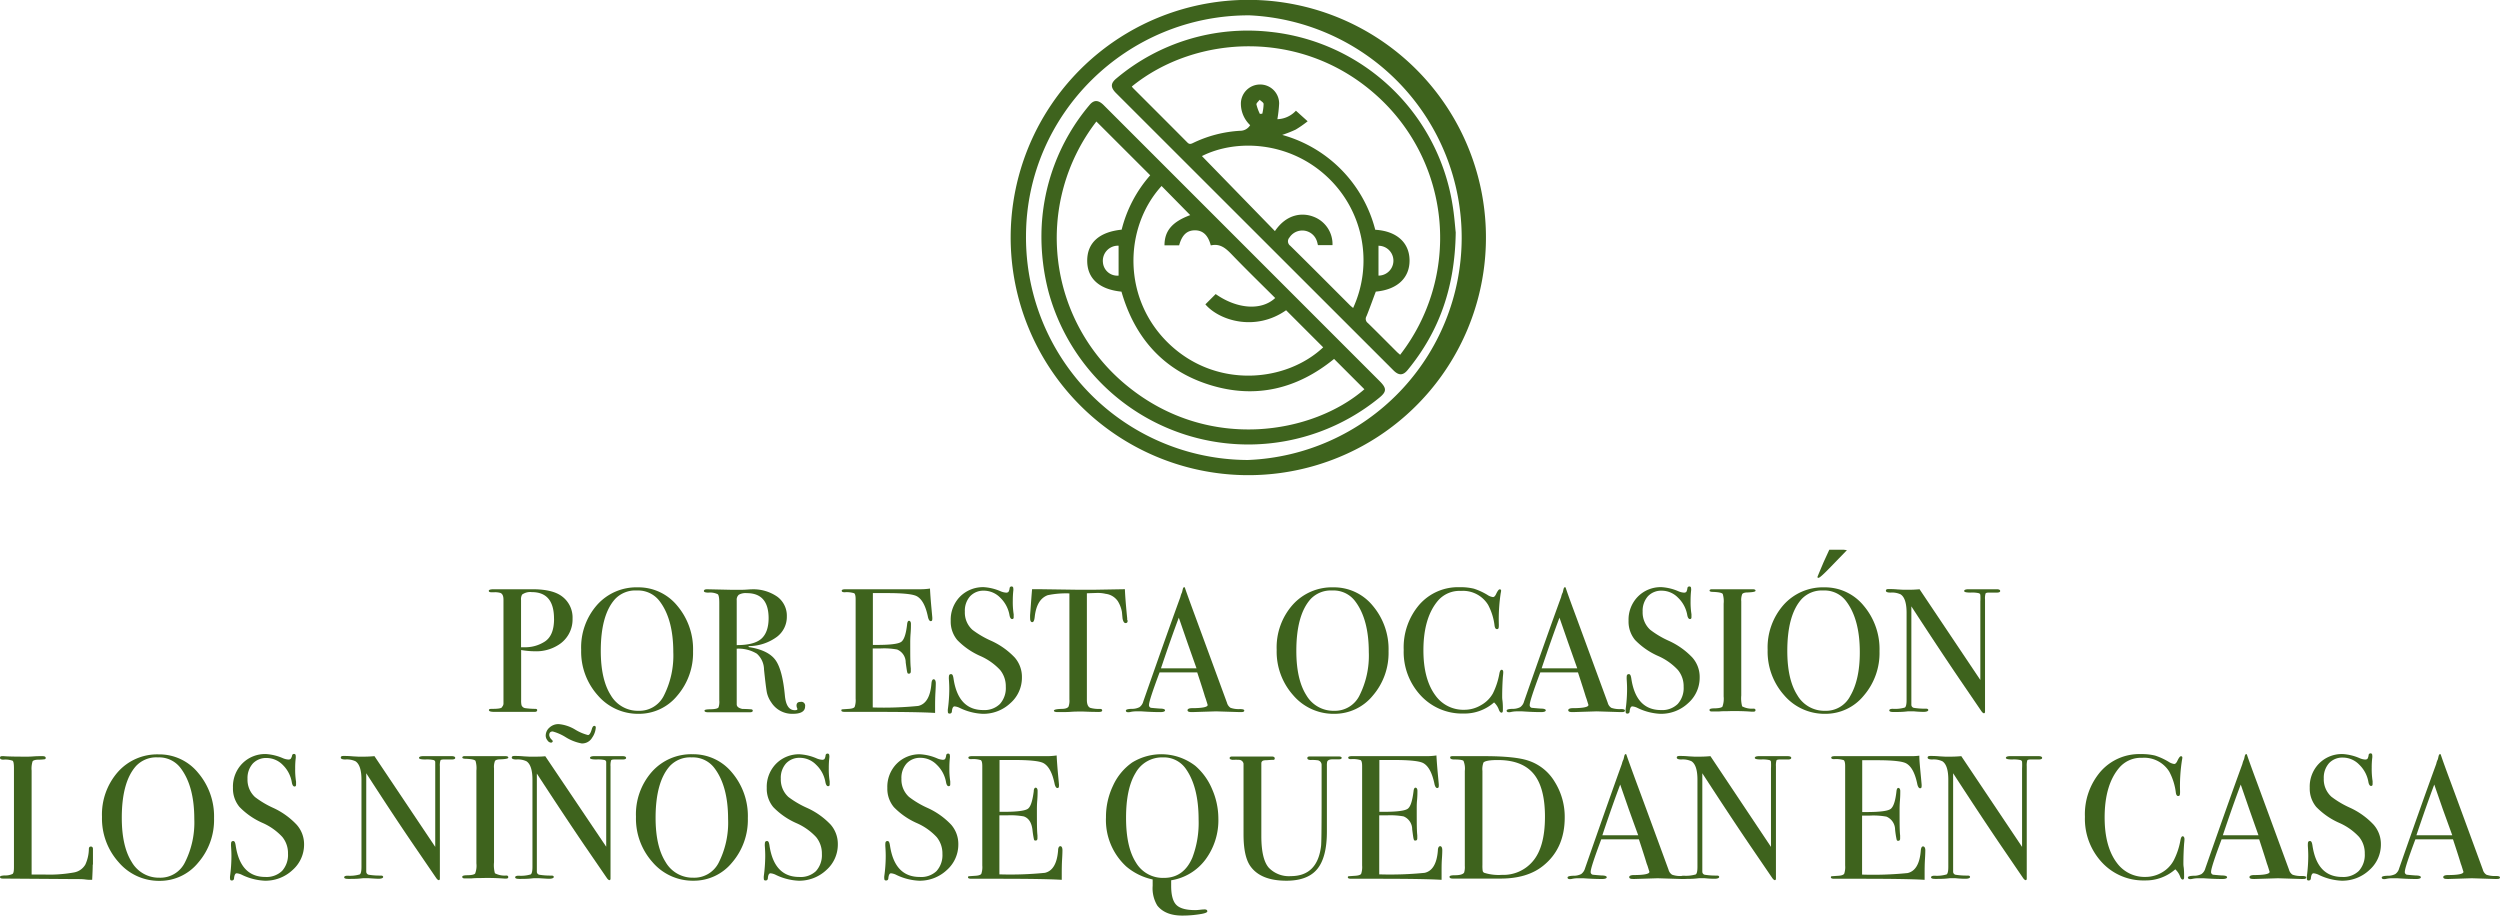 <svg xmlns="http://www.w3.org/2000/svg" viewBox="0 0 539.25 197.49"><defs><style>.cls-1{fill:#3e631d;}</style></defs><g id="Capa_2" data-name="Capa 2"><g id="Capa_1-2" data-name="Capa 1"><path class="cls-1" d="M218,51.15a51.26,51.26,0,1,1,50.62,51.34A51.29,51.29,0,0,1,218,51.15Zm51.17,48.07a48,48,0,0,0,.37-95.91c-26.45-.1-48.14,21.27-48.23,47.51A48,48,0,0,0,269.21,99.22Z"></path><path class="cls-1" d="M224.64,50.43A44,44,0,0,1,235,22.66c.94-1.15,1.89-1.14,3.05,0l25.64,25.64,33.9,33.91c1.57,1.57,1.54,2.28-.16,3.65a44.65,44.65,0,0,1-71.22-22.76A47.25,47.25,0,0,1,224.64,50.43ZM248.1,37.81l-11.61-11.6a41.13,41.13,0,0,0,6.81,57.16c17.57,14.23,40,10.15,51,.59l-6.54-6.54c-7.91,6.46-16.93,8.7-26.86,5.59s-16.13-10.12-19-20.1c-4.79-.48-7.39-2.83-7.39-6.68s2.59-6.2,7.43-6.69A28,28,0,0,1,248.1,37.81Zm2.45,2.31c-8.15,8.93-8.61,24.51,1.86,34.27,10.21,9.5,25.06,8,33,.53q-4-4-8-8C270.78,71.57,263,69.16,260,65.65l2.22-2.22c4.65,3.26,9.88,3.62,12.84.85-3.12-3.11-6.28-6.18-9.34-9.36-1.26-1.31-2.48-2.43-4.47-2,0,0-.06,0-.09,0-.57-2.18-1.69-3.24-3.41-3.24s-2.8,1-3.41,3.24h-3.16c0-3.14,1.68-5.08,5.55-6.52ZM241.28,53a3.25,3.25,0,0,0-3.38,3.58,3.11,3.11,0,0,0,3.38,2.87Z"></path><path class="cls-1" d="M314,50.13c-.16,11.79-3.53,21.33-10.33,29.63-1,1.25-1.94,1.29-3.1.13L240.71,20.06c-1.21-1.22-1.17-2.12.14-3.18A44,44,0,0,1,274,6.87a44.54,44.54,0,0,1,39.3,37.25C313.7,46.46,313.85,48.84,314,50.13Zm-17.34-.57c4.57.28,7.32,2.74,7.38,6.53s-2.58,6.38-7.28,6.81c-.68,1.78-1.3,3.56-2,5.29a1.11,1.11,0,0,0,.29,1.49c2.12,2.07,4.2,4.18,6.3,6.27.21.2.44.38.66.58a41.22,41.22,0,0,0-4.71-55.6c-16.3-15-39.47-13.42-53.17-2.27.08.1.15.21.24.31,3.92,3.92,7.84,7.83,11.75,11.77.41.41.71.34,1.16.13a26.73,26.73,0,0,1,10.21-2.66A2.51,2.51,0,0,0,269.66,27a6.4,6.4,0,0,1-2-4.48,4.14,4.14,0,0,1,4-4.29,4.09,4.09,0,0,1,4.25,4.12,28.57,28.57,0,0,1-.38,3.36,5.67,5.67,0,0,0,4-1.83l2.53,2.28a24.32,24.32,0,0,1-2.59,1.8,26.41,26.41,0,0,1-2.9,1.14A28.58,28.58,0,0,1,296.64,49.56Zm-37.4-15.89L275,49.85c2.6-3.84,6.07-4,8.36-3.09a6.31,6.31,0,0,1,4.06,6.11h-3.14c-.1-.38-.16-.72-.28-1a3.3,3.3,0,0,0-5.87-.63,1.19,1.19,0,0,0,.19,1.78c4.32,4.25,8.59,8.55,12.87,12.83.21.21.44.38.68.58a24.64,24.64,0,0,0-5.6-28.29C278.19,30.57,266.8,29.87,259.24,33.67Zm38.08,25.78a3.22,3.22,0,1,0,0-6.44ZM271.76,24.57l.52-.05a10.09,10.09,0,0,0,.28-2.09c0-.32-.55-.61-.85-.91-.25.34-.74.73-.7,1A9.89,9.89,0,0,0,271.76,24.57Z"></path><path class="cls-1" d="M123.5,133.45a6.46,6.46,0,0,1-3.16,5.73,8.9,8.9,0,0,1-5,1.3,18.21,18.21,0,0,1-2.93-.27V151a4.54,4.54,0,0,0,.08,1.1,1,1,0,0,0,.83.65,15.92,15.92,0,0,0,2.13.15q.42,0,.42.27c0,.25-.18.38-.53.38h-8.74c-.76,0-1.14-.13-1.14-.38s.26-.27.8-.27c1.19,0,1.87-.11,2-.34s.31-.36.34-.76V129.34c0-.78-.22-1.26-.65-1.44a4,4,0,0,0-1.33-.15H106c-.38,0-.57-.1-.57-.31s.35-.34,1.06-.34h8.36c2.89,0,5,.51,6.35,1.52A5.68,5.68,0,0,1,123.5,133.45Zm-4,0q0-5.73-4.79-5.73a3,3,0,0,0-2.09.53,2,2,0,0,0-.23,1.19v10.17a4.7,4.7,0,0,0,.68,0,7.76,7.76,0,0,0,4.26-1.11C118.79,137.65,119.51,136,119.51,133.48Z"></path><path class="cls-1" d="M149.49,140.48a14.12,14.12,0,0,1-3.4,9.57,10.65,10.65,0,0,1-8.34,3.92,11.41,11.41,0,0,1-8.82-4,14.11,14.11,0,0,1-3.57-9.79,13.84,13.84,0,0,1,3.44-9.71,11.35,11.35,0,0,1,8.79-3.78,10.79,10.79,0,0,1,8.48,3.95A14.48,14.48,0,0,1,149.49,140.48Zm-4.26.19q0-7-2.85-10.86a5.81,5.81,0,0,0-5-2.44,6,6,0,0,0-4.72,1.86q-3.08,3.44-3.07,11.17,0,6.14,2.14,9.53a6.76,6.76,0,0,0,6,3.39,5.9,5.9,0,0,0,5.43-3.2A19.11,19.11,0,0,0,145.23,140.67Z"></path><path class="cls-1" d="M173.66,152.37c0,1.06-.89,1.6-2.66,1.6a5.32,5.32,0,0,1-4.64-2.47,5.92,5.92,0,0,1-.93-2.06c-.14-.65-.35-2.33-.63-5a4.64,4.64,0,0,0-1.55-3.44,7.65,7.65,0,0,0-4.34-1.08v12c0,.5.41.82,1.22,1,.23,0,.81,0,1.75.07.33,0,.49.1.49.31s-.21.34-.65.34h-8.93c-.55,0-.83-.12-.83-.34s.37-.28,1.1-.31c1.19,0,1.84-.17,1.94-.45a3.78,3.78,0,0,0,.15-1.49V130c0-1-.11-1.62-.32-1.82a3.69,3.69,0,0,0-2-.35c-.63,0-1-.11-1-.34s.2-.38.61-.38a1.85,1.85,0,0,1,.34,0l5,.11c.51,0,1.22,0,2.13,0s1.72-.1,2.13-.1a9.07,9.07,0,0,1,5.61,1.58,5.08,5.08,0,0,1,2.07,4.27,5.4,5.4,0,0,1-2.13,4.39,10.34,10.34,0,0,1-5.78,2c-.23,0-.35.06-.38.11s.13.15.38.15q4,.69,5.49,2.8t2,7.64c.2,2.09.91,3.13,2.13,3.13.38,0,.57-.08.57-.23s0,0,0-.08a1.68,1.68,0,0,1-.19-.68c0-.53.28-.8.84-.8A.83.83,0,0,1,173.66,152.37Zm-7.87-19q0-5.43-4.71-5.43a3,3,0,0,0-1.71.34,1.42,1.42,0,0,0-.46,1.22v9.65c2.43,0,4.19-.42,5.26-1.33S165.79,135.38,165.79,133.33Z"></path><path class="cls-1" d="M201.85,147.39c0,.1,0,.72-.07,1.86s-.08,2.23-.08,3.27v1.26q-3.72-.24-14.74-.23h-4.75c-.49,0-.73-.1-.73-.31s.08-.21.23-.24l1.45-.1c.65-.05,1.05-.19,1.19-.42a4.43,4.43,0,0,0,.21-1.79V129.27c0-.74-.11-1.17-.32-1.31a5.54,5.54,0,0,0-2.07-.21c-.41,0-.61-.11-.61-.33s.28-.32.84-.32h16.11a13.51,13.51,0,0,0,2.09-.15c.05,1.09.16,2.6.34,4.52l.15,1.63a2.35,2.35,0,0,1,0,.5c0,.25-.11.38-.34.38s-.48-.32-.61-1q-.72-3.44-2.36-4.36-1.22-.69-6.38-.69h-3.12v11.18h.92c2.83,0,4.56-.22,5.18-.65s1.05-1.68,1.28-3.76c.05-.53.19-.8.41-.8s.42.23.42.68,0,1.13-.07,2-.08,1.56-.08,2c0,2.71,0,4.58.12,5.59,0,.25,0,.47,0,.64,0,.33-.14.5-.41.5s-.3-.11-.36-.32-.17-.92-.33-2.11a3,3,0,0,0-1.85-2.78,15.73,15.73,0,0,0-3.55-.23h-1.71v12.73a75.06,75.06,0,0,0,9.81-.33q2.51-.57,2.85-4.81c.05-.62.21-.94.49-.94S201.85,146.86,201.85,147.39Z"></path><path class="cls-1" d="M220.43,146.1a7.3,7.3,0,0,1-2.49,5.57,8.51,8.51,0,0,1-6,2.3,12.51,12.51,0,0,1-4.9-1.26,3.13,3.13,0,0,0-1.14-.34q-.46,0-.57,1c0,.37-.19.55-.5.55s-.38-.16-.38-.46a2.52,2.52,0,0,1,0-.46,33.56,33.56,0,0,0,.31-4.29c0-.25,0-1-.08-2.13a3.3,3.3,0,0,1,0-.61c0-.38.15-.56.46-.56s.43.3.53.92q1,6.83,6.42,6.83a4.78,4.78,0,0,0,3.59-1.31,5.11,5.11,0,0,0,1.27-3.71,5.54,5.54,0,0,0-1.23-3.63,12.92,12.92,0,0,0-4.24-3,15.66,15.66,0,0,1-5-3.46,6.19,6.19,0,0,1-1.41-4.14,7.12,7.12,0,0,1,2-5.21,7,7,0,0,1,5.15-2.05,10.8,10.8,0,0,1,3.57.87,3.7,3.7,0,0,0,1.18.31.74.74,0,0,0,.55-.15,1.87,1.87,0,0,0,.25-.8.41.41,0,0,1,.42-.38c.25,0,.38.15.38.45a1.76,1.76,0,0,1,0,.46,19.51,19.51,0,0,0-.11,2.2,16.88,16.88,0,0,0,.19,2.89l0,.61c0,.28-.08.42-.34.42s-.47-.29-.57-.88a6.84,6.84,0,0,0-2-3.74,4.94,4.94,0,0,0-3.5-1.5,3.91,3.91,0,0,0-3,1.22,4.66,4.66,0,0,0-1.12,3.3,5,5,0,0,0,1.63,3.92,20.34,20.34,0,0,0,4,2.35,16.21,16.21,0,0,1,5.13,3.63A6.37,6.37,0,0,1,220.43,146.1Z"></path><path class="cls-1" d="M243.23,133.9c0,.33-.15.5-.45.5s-.52-.33-.65-1L242,132a6.64,6.64,0,0,0-.88-2.32,3.71,3.71,0,0,0-2.62-1.59,7.55,7.55,0,0,0-1.9-.19l-2.16.07v23q0,1.38.72,1.71a6.66,6.66,0,0,0,2.13.23c.3,0,.45.13.45.33s-.2.32-.61.32a2.79,2.79,0,0,1-.53,0c-1.52,0-2.59-.08-3.23-.08-.83,0-1.62,0-2.35.06s-1.68.06-2.82.06c-.58,0-.87-.1-.87-.31s.54-.35,1.63-.38c.79,0,1.3-.16,1.52-.49a3.69,3.69,0,0,0,.19-1.56V128a19.52,19.52,0,0,0-4.67.38c-1.6.59-2.53,2.14-2.81,4.68-.08.76-.25,1.14-.53,1.14s-.46-.27-.46-.8a7.87,7.87,0,0,1,0-.84l.07-.87c.08-1.17.19-2.7.35-4.6h1.71l7.75.11c.91,0,2.33,0,4.25,0l6.31-.11q.08,2.13.5,6.31a1.67,1.67,0,0,0,0,.28A1.23,1.23,0,0,1,243.23,133.9Z"></path><path class="cls-1" d="M268.39,153.26q0,.33-.57.33c-.25,0-.48,0-.69,0l-4.82-.15-4.83.15a5.1,5.1,0,0,1-.57,0c-.5,0-.76-.14-.76-.4s.34-.44,1-.44c2.23,0,3.34-.25,3.34-.67a1.6,1.6,0,0,0-.08-.3l-.31-1-.19-.53c-.23-.79-.78-2.53-1.67-5.21h-8.12q-2.28,6.08-2.28,7a.58.58,0,0,0,.45.64c.08,0,.71.08,1.9.16.74,0,1.11.15,1.11.38s-.33.38-1,.38c-1.17,0-2.52-.05-4.07-.16-.38,0-.77,0-1.18,0a5.66,5.66,0,0,0-1.17.12,2.18,2.18,0,0,1-.5.07c-.35,0-.53-.12-.53-.35s.4-.35,1.2-.38a3.6,3.6,0,0,0,1.73-.36,2.21,2.21,0,0,0,.83-1.24q4.89-14,8-22.53a4.69,4.69,0,0,1,.35-1l.17-.7c.07-.27.17-.41.3-.41s.14.07.19.22q.5,1.48,2.24,6.2,1.36,3.69,6.8,18.51a1.89,1.89,0,0,0,.78,1.09,5.38,5.38,0,0,0,2,.27Q268.39,152.95,268.39,153.26Zm-10.3-9.1q-.61-1.71-2-5.66l-1.82-5.27q-1.6,4.22-3.85,10.93Z"></path><path class="cls-1" d="M299.51,140.48a14.07,14.07,0,0,1-3.4,9.57,10.65,10.65,0,0,1-8.34,3.92,11.41,11.41,0,0,1-8.82-4,14.11,14.11,0,0,1-3.57-9.79,13.84,13.84,0,0,1,3.44-9.71,11.35,11.35,0,0,1,8.8-3.78,10.78,10.78,0,0,1,8.47,3.95A14.48,14.48,0,0,1,299.51,140.48Zm-4.26.19q0-7-2.85-10.86a5.81,5.81,0,0,0-5-2.44,6,6,0,0,0-4.71,1.86q-3.07,3.44-3.07,11.17,0,6.14,2.14,9.53a6.76,6.76,0,0,0,6,3.39,5.9,5.9,0,0,0,5.43-3.2A19.11,19.11,0,0,0,295.25,140.67Z"></path><path class="cls-1" d="M324.25,145s0,.29-.08,1q-.15,2.2-.15,4.26c0,.15,0,.46.07.93a13.76,13.76,0,0,1,.08,1.69v.34c0,.33-.1.5-.3.5s-.38-.19-.54-.57a4,4,0,0,0-1.06-1.64,9.63,9.63,0,0,1-6.57,2.4,12.17,12.17,0,0,1-9.26-3.9,13.76,13.76,0,0,1-3.66-9.82,14.13,14.13,0,0,1,3.36-9.75,11.09,11.09,0,0,1,8.68-3.78,12.22,12.22,0,0,1,3.1.32,13.8,13.8,0,0,1,2.87,1.31,2.85,2.85,0,0,0,1.25.5c.23,0,.45-.2.65-.61.33-.71.59-1.06.8-1.06a.27.27,0,0,1,.3.3,2.64,2.64,0,0,1-.08.49,37.48,37.48,0,0,0-.41,6.84q0,.74-.12.84a.39.39,0,0,1-.3.11c-.26,0-.42-.24-.5-.72a12.68,12.68,0,0,0-1.4-4.52,6.35,6.35,0,0,0-5.85-3,6.15,6.15,0,0,0-4.87,2q-3.22,3.69-3.23,10.8,0,6.34,2.66,9.84a7.39,7.39,0,0,0,6.16,3,7,7,0,0,0,3.61-1A6.64,6.64,0,0,0,322,149.6a15.75,15.75,0,0,0,1.4-4.22c.1-.61.27-.91.5-.91S324.25,144.66,324.25,145Z"></path><path class="cls-1" d="M350.5,153.26q0,.33-.57.33a6.74,6.74,0,0,1-.68,0l-4.83-.15-4.82.15a5.1,5.1,0,0,1-.57,0c-.51,0-.76-.14-.76-.4s.34-.44,1-.44c2.23,0,3.35-.25,3.35-.67,0,0,0-.12-.08-.3l-.31-1-.19-.53q-.35-1.19-1.67-5.21h-8.13q-2.28,6.08-2.28,7a.58.58,0,0,0,.46.64c.08,0,.71.08,1.9.16.74,0,1.1.15,1.1.38s-.33.38-1,.38c-1.16,0-2.52-.05-4.06-.16-.38,0-.77,0-1.18,0a5.69,5.69,0,0,0-1.18.12,2,2,0,0,1-.49.07c-.36,0-.53-.12-.53-.35s.4-.35,1.19-.38a3.57,3.57,0,0,0,1.73-.36,2.17,2.17,0,0,0,.84-1.24q4.89-14,8-22.53a3.81,3.81,0,0,1,.35-1l.16-.7c.08-.27.18-.41.31-.41s.14.07.19.22c.33,1,1.07,3.06,2.24,6.2q1.36,3.69,6.8,18.51a1.81,1.81,0,0,0,.78,1.09,5.38,5.38,0,0,0,2,.27C350.17,152.93,350.5,153.05,350.5,153.26Zm-10.29-9.1-2-5.66-1.83-5.27q-1.59,4.22-3.85,10.93Z"></path><path class="cls-1" d="M366.62,146.1a7.3,7.3,0,0,1-2.49,5.57,8.54,8.54,0,0,1-6,2.3,12.51,12.51,0,0,1-4.9-1.26,3.13,3.13,0,0,0-1.14-.34q-.45,0-.57,1c0,.37-.19.55-.49.55s-.38-.16-.38-.46a2.69,2.69,0,0,1,0-.46,31.84,31.84,0,0,0,.31-4.29c0-.25,0-1-.08-2.13a4.51,4.51,0,0,1,0-.61c0-.38.16-.56.46-.56s.43.3.53.92q1,6.83,6.42,6.83a4.77,4.77,0,0,0,3.59-1.31,5.11,5.11,0,0,0,1.28-3.71,5.49,5.49,0,0,0-1.24-3.63,12.86,12.86,0,0,0-4.23-3,15.73,15.73,0,0,1-5-3.46,6.19,6.19,0,0,1-1.41-4.14,7.09,7.09,0,0,1,2-5.21,6.92,6.92,0,0,1,5.15-2.05,10.85,10.85,0,0,1,3.57.87,3.58,3.58,0,0,0,1.18.31.75.75,0,0,0,.55-.15,2.07,2.07,0,0,0,.24-.8.41.41,0,0,1,.42-.38c.26,0,.38.15.38.45a1.76,1.76,0,0,1,0,.46,19.51,19.51,0,0,0-.11,2.2,16.88,16.88,0,0,0,.19,2.89l0,.61c0,.28-.09.42-.34.42s-.47-.29-.57-.88a6.79,6.79,0,0,0-2-3.74,4.92,4.92,0,0,0-3.5-1.5,3.93,3.93,0,0,0-3,1.22,4.71,4.71,0,0,0-1.12,3.3,5.05,5.05,0,0,0,1.64,3.92,19.84,19.84,0,0,0,3.95,2.35,16.21,16.21,0,0,1,5.13,3.63A6.32,6.32,0,0,1,366.62,146.1Z"></path><path class="cls-1" d="M378.66,153.19c0,.21-.15.32-.45.32h-.38a48.35,48.35,0,0,0-5.17-.11c-.64,0-1.27,0-1.9.07-.33,0-.84,0-1.52,0-.33,0-.5-.11-.5-.34s.33-.32,1-.34c1,0,1.61-.15,1.79-.37a5,5,0,0,0,.26-2.19V130.22a5.54,5.54,0,0,0-.19-2.09c-.15-.26-.86-.41-2.12-.46-.48,0-.73-.11-.73-.27s.16-.3.46-.3h5.17c.38,0,1.13,0,2.22,0l1.46,0c.41,0,.61.11.61.32s-.56.32-1.69.37c-.64,0-1,.13-1.18.34a3.52,3.52,0,0,0-.21,1.59V150a6.93,6.93,0,0,0,.19,2.36,4.51,4.51,0,0,0,2.47.49Q378.66,152.86,378.66,153.19Z"></path><path class="cls-1" d="M405.41,140.48a14.07,14.07,0,0,1-3.4,9.57,10.63,10.63,0,0,1-8.34,3.92,11.43,11.43,0,0,1-8.82-4,14.11,14.11,0,0,1-3.57-9.79,13.89,13.89,0,0,1,3.44-9.71,11.37,11.37,0,0,1,8.8-3.78,10.77,10.77,0,0,1,8.47,3.95A14.48,14.48,0,0,1,405.41,140.48Zm-4.25.19q0-7-2.85-10.86a5.81,5.81,0,0,0-5-2.44,6,6,0,0,0-4.71,1.86q-3.08,3.44-3.08,11.17c0,4.09.71,7.27,2.15,9.53a6.74,6.74,0,0,0,6,3.39,5.88,5.88,0,0,0,5.43-3.2Q401.17,146.58,401.16,140.67Zm-2.78-22-3.46,3.57c-1.54,1.6-2.43,2.4-2.66,2.4s-.22-.06-.22-.19a.56.56,0,0,1,.07-.23c.28-.69.7-1.68,1.26-3l1.21-2.64h1.26c.78,0,1.4,0,1.86,0Z"></path><path class="cls-1" d="M431.44,127.48c0,.25-.32.37-.95.34H429q-.6,0-.72.21a3.77,3.77,0,0,0-.11,1.27v21.86c0,1.34,0,2.12,0,2.35s-.1.34-.23.34-.33-.14-.53-.42l-4.85-7.11q-4.23-6.23-10.28-15.53v21.27a.68.68,0,0,0,.58.63,15,15,0,0,0,2.57.17c.34,0,.5.11.5.31s-.33.38-1,.38c-.22,0-.95,0-2.16-.12l-1.18,0-.66.07c-.47.05-1.19.08-2.15.08h-.38c-.59,0-.88-.12-.88-.34s.26-.35.76-.35a7.41,7.41,0,0,0,2.61-.28q.36-.26.36-1.62V132.2q0-3.16-1.29-4a4.45,4.45,0,0,0-2.17-.38c-.66,0-1-.13-1-.4s.19-.36.57-.36,1.15,0,1.94.08l1.25.07,1.07,0a24.15,24.15,0,0,0,2.43-.11l13.11,19.57V129.76a12.67,12.67,0,0,0,0-1.42.46.46,0,0,0-.3-.38,6.39,6.39,0,0,0-1.83-.14c-.91,0-1.36-.11-1.36-.34s.3-.38.91-.38h6.12C431.16,127.1,431.44,127.23,431.44,127.48Z"></path><path class="cls-1" d="M20,186.51q0,1-.12,3.27H19.5c-.16,0-.52,0-1.1-.08s-1.24-.08-2-.08L.65,189.51c-.44,0-.65-.11-.65-.34s.34-.29,1-.34a3.53,3.53,0,0,0,1.72-.33c.2-.16.29-.64.29-1.42V165.72c0-.93-.09-1.48-.29-1.63a4.73,4.73,0,0,0-2-.23q-.72,0-.72-.42c0-.23.15-.34.46-.34H.8c.83.08,2.49.11,5,.11.22,0,.67,0,1.33-.05s1.2-.06,1.63-.06h.42c.45,0,.68.13.68.38a.27.27,0,0,1-.21.29,10,10,0,0,1-1.31.09c-.73,0-1.17.15-1.31.36a5.21,5.21,0,0,0-.21,2v22.42q1,0,2.85,0a29.74,29.74,0,0,0,6.27-.45,3.54,3.54,0,0,0,2.47-1.71,8.36,8.36,0,0,0,.76-3.38c0-.33.17-.5.44-.5s.46.19.44.57v3.31Z"></path><path class="cls-1" d="M46.17,176.48a14.07,14.07,0,0,1-3.4,9.57A10.65,10.65,0,0,1,34.43,190a11.41,11.41,0,0,1-8.82-4A14.11,14.11,0,0,1,22,176.21a13.89,13.89,0,0,1,3.44-9.71,11.35,11.35,0,0,1,8.8-3.78,10.78,10.78,0,0,1,8.47,3.95A14.48,14.48,0,0,1,46.17,176.48Zm-4.26.19q0-7-2.85-10.86a5.81,5.81,0,0,0-5-2.44,6,6,0,0,0-4.72,1.86q-3.07,3.44-3.07,11.17,0,6.14,2.14,9.53a6.76,6.76,0,0,0,6,3.39,5.9,5.9,0,0,0,5.43-3.2A19.11,19.11,0,0,0,41.91,176.67Z"></path><path class="cls-1" d="M65.59,182.1a7.3,7.3,0,0,1-2.49,5.57,8.54,8.54,0,0,1-6,2.3,12.55,12.55,0,0,1-4.9-1.26,3.13,3.13,0,0,0-1.14-.34q-.45,0-.57,1c0,.37-.19.55-.49.55s-.38-.16-.38-.46a1.86,1.86,0,0,1,0-.46,33.45,33.45,0,0,0,.3-4.29c0-.25,0-1-.08-2.13a4.51,4.51,0,0,1,0-.61c0-.38.16-.56.46-.56s.43.3.53.92q1,6.83,6.42,6.83a4.81,4.81,0,0,0,3.6-1.31,5.15,5.15,0,0,0,1.27-3.71,5.49,5.49,0,0,0-1.24-3.63,12.86,12.86,0,0,0-4.23-3,15.73,15.73,0,0,1-5-3.46,6.18,6.18,0,0,1-1.4-4.14,7.09,7.09,0,0,1,2-5.21,6.92,6.92,0,0,1,5.15-2.05,10.85,10.85,0,0,1,3.57.87,3.58,3.58,0,0,0,1.18.31.74.74,0,0,0,.55-.15A2,2,0,0,0,63,163a.4.4,0,0,1,.41-.38c.26,0,.38.15.38.45a2.54,2.54,0,0,1,0,.46,17.2,17.2,0,0,0-.12,2.2,16.88,16.88,0,0,0,.19,2.89l0,.61c0,.28-.09.42-.34.42s-.47-.29-.57-.88A6.79,6.79,0,0,0,61,165a4.91,4.91,0,0,0-3.49-1.5,3.93,3.93,0,0,0-3,1.22,4.71,4.71,0,0,0-1.12,3.3A5.05,5.05,0,0,0,55,171.92a20.16,20.16,0,0,0,3.95,2.35A16.21,16.21,0,0,1,64,177.9,6.32,6.32,0,0,1,65.59,182.1Z"></path><path class="cls-1" d="M98.19,163.48c0,.25-.32.37-1,.34H95.72q-.61,0-.72.21a3.66,3.66,0,0,0-.12,1.27v21.86c0,1.34,0,2.12,0,2.35s-.1.34-.23.34-.33-.14-.53-.42l-4.86-7.11Q85,176.09,79,166.79v21.27a.68.68,0,0,0,.58.63,15,15,0,0,0,2.57.17c.33,0,.5.11.5.31s-.33.38-1,.38q-.34,0-2.16-.12l-1.18,0-.67.07c-.47.05-1.18.08-2.14.08h-.38c-.59,0-.88-.12-.88-.34s.25-.35.76-.35a7.46,7.46,0,0,0,2.61-.28q.36-.26.36-1.62V168.2c0-2.11-.44-3.43-1.3-4a4.38,4.38,0,0,0-2.16-.38c-.66,0-1-.13-1-.4s.19-.36.57-.36,1.15,0,1.94.08l1.25.07,1.07,0a24.15,24.15,0,0,0,2.43-.11l13.11,19.57V165.76c0-.78,0-1.26,0-1.42a.5.5,0,0,0-.3-.38,6.39,6.39,0,0,0-1.83-.14c-.91,0-1.37-.11-1.37-.34s.31-.38.92-.38h6.11C97.91,163.1,98.19,163.23,98.19,163.48Z"></path><path class="cls-1" d="M109.63,189.19c0,.21-.15.32-.46.32h-.38a48,48,0,0,0-5.17-.11c-.63,0-1.26,0-1.9.07-.33,0-.83,0-1.52,0-.33,0-.49-.11-.49-.34s.33-.32,1-.34c1,0,1.61-.15,1.78-.37a4.75,4.75,0,0,0,.27-2.19V166.22a5.54,5.54,0,0,0-.19-2.09c-.16-.26-.86-.41-2.12-.46-.49,0-.73-.11-.73-.27s.15-.3.46-.3h5.17c.38,0,1.12,0,2.22,0l1.45,0c.41,0,.62.11.62.32s-.57.32-1.7.37c-.64,0-1,.13-1.17.34a3.52,3.52,0,0,0-.21,1.59V186a6.64,6.64,0,0,0,.19,2.36,4.48,4.48,0,0,0,2.47.49Q109.63,188.86,109.63,189.19Z"></path><path class="cls-1" d="M135.05,163.48c0,.25-.32.37-1,.34h-1.52q-.62,0-.72.21a3.66,3.66,0,0,0-.12,1.27v21.86c0,1.34,0,2.12,0,2.35s-.11.34-.23.34-.33-.14-.53-.42l-4.87-7.1q-4.22-6.2-10.26-15.47v21.21a.66.66,0,0,0,.58.62,15,15,0,0,0,2.57.17c.33,0,.5.11.5.31s-.33.38-1,.38q-.35,0-2.16-.12l-1.18,0-.67.07c-.47.05-1.18.08-2.14.08H112c-.59,0-.88-.12-.88-.34s.25-.35.76-.35a7.33,7.33,0,0,0,2.6-.28c.24-.17.37-.71.37-1.62V168.2c0-2.11-.44-3.43-1.3-4a4.38,4.38,0,0,0-2.16-.38c-.66,0-1-.13-1-.4s.19-.36.57-.36,1.15,0,1.93.08l1.25.07,1.06,0c.83,0,1.64,0,2.42-.09l13.14,19.52V165.76c0-.79,0-1.26,0-1.43a.54.54,0,0,0-.3-.38,7,7,0,0,0-1.83-.13c-.91,0-1.37-.11-1.37-.34s.31-.38.91-.38h6.12C134.77,163.1,135.05,163.23,135.05,163.48Zm-6.54-6.54a4.32,4.32,0,0,1-.78,2.17,2.49,2.49,0,0,1-2.26,1.25A9.94,9.94,0,0,1,122,159a10.49,10.49,0,0,0-2.77-1.22c-.51,0-.76.26-.76.8a1.66,1.66,0,0,0,.57,1c.13.13.19.23.19.31s-.13.3-.38.3a1,1,0,0,1-.76-.49,1.64,1.64,0,0,1-.38-1,2.3,2.3,0,0,1,.82-1.77,2.83,2.83,0,0,1,2-.74,8.31,8.31,0,0,1,3.53,1.18,10,10,0,0,0,2.77,1.18c.31,0,.59-.45.84-1.33.13-.43.3-.65.53-.65S128.51,156.74,128.51,156.94Z"></path><path class="cls-1" d="M161.31,176.48a14.12,14.12,0,0,1-3.4,9.57,10.65,10.65,0,0,1-8.34,3.92,11.41,11.41,0,0,1-8.82-4,14.11,14.11,0,0,1-3.57-9.79,13.84,13.84,0,0,1,3.44-9.71,11.35,11.35,0,0,1,8.79-3.78,10.79,10.79,0,0,1,8.48,3.95A14.48,14.48,0,0,1,161.31,176.48Zm-4.26.19q0-7-2.85-10.86a5.81,5.81,0,0,0-5-2.44,6,6,0,0,0-4.71,1.86q-3.07,3.44-3.08,11.17,0,6.14,2.15,9.53a6.75,6.75,0,0,0,6,3.39,5.9,5.9,0,0,0,5.44-3.2A19.11,19.11,0,0,0,157.05,176.67Z"></path><path class="cls-1" d="M180.72,182.1a7.33,7.33,0,0,1-2.48,5.57,8.54,8.54,0,0,1-6,2.3,12.51,12.51,0,0,1-4.9-1.26,3.13,3.13,0,0,0-1.14-.34q-.47,0-.57,1c0,.37-.19.55-.5.55s-.38-.16-.38-.46a2.52,2.52,0,0,1,0-.46,33.56,33.56,0,0,0,.31-4.29c0-.25,0-1-.08-2.13a3.3,3.3,0,0,1,0-.61c0-.38.15-.56.46-.56s.43.3.53.92q1,6.83,6.42,6.83A4.78,4.78,0,0,0,176,187.9a5.11,5.11,0,0,0,1.28-3.71,5.55,5.55,0,0,0-1.24-3.63,12.81,12.81,0,0,0-4.24-3,15.78,15.78,0,0,1-5-3.46,6.19,6.19,0,0,1-1.41-4.14,7.09,7.09,0,0,1,2-5.21,6.92,6.92,0,0,1,5.14-2.05,10.84,10.84,0,0,1,3.58.87,3.6,3.6,0,0,0,1.17.31.77.77,0,0,0,.56-.15,2.07,2.07,0,0,0,.24-.8.41.41,0,0,1,.42-.38c.25,0,.38.15.38.45a1.76,1.76,0,0,1,0,.46,19.51,19.51,0,0,0-.11,2.2,16.88,16.88,0,0,0,.19,2.89l0,.61c0,.28-.09.42-.35.42s-.46-.29-.57-.88a6.72,6.72,0,0,0-2-3.74,4.94,4.94,0,0,0-3.5-1.5,3.93,3.93,0,0,0-3,1.22,4.66,4.66,0,0,0-1.12,3.3,5.08,5.08,0,0,0,1.63,3.92,20.34,20.34,0,0,0,4,2.35,16.21,16.21,0,0,1,5.13,3.63A6.37,6.37,0,0,1,180.72,182.1Z"></path><path class="cls-1" d="M206.71,182.1a7.33,7.33,0,0,1-2.48,5.57,8.54,8.54,0,0,1-6,2.3,12.51,12.51,0,0,1-4.9-1.26,3.13,3.13,0,0,0-1.14-.34q-.45,0-.57,1c0,.37-.19.55-.49.55s-.39-.16-.39-.46a2.52,2.52,0,0,1,0-.46,31.84,31.84,0,0,0,.31-4.29c0-.25,0-1-.08-2.13a4.51,4.51,0,0,1,0-.61c0-.38.16-.56.46-.56s.43.3.53.92q1,6.83,6.42,6.83A4.78,4.78,0,0,0,202,187.9a5.11,5.11,0,0,0,1.28-3.71,5.55,5.55,0,0,0-1.24-3.63,12.86,12.86,0,0,0-4.23-3,15.73,15.73,0,0,1-5-3.46,6.19,6.19,0,0,1-1.41-4.14,7.09,7.09,0,0,1,2-5.21,6.92,6.92,0,0,1,5.14-2.05,10.84,10.84,0,0,1,3.58.87,3.6,3.6,0,0,0,1.17.31.77.77,0,0,0,.56-.15,2.07,2.07,0,0,0,.24-.8.41.41,0,0,1,.42-.38c.25,0,.38.15.38.45a1.76,1.76,0,0,1,0,.46,19.51,19.51,0,0,0-.11,2.2,16.88,16.88,0,0,0,.19,2.89l0,.61c0,.28-.09.42-.35.42s-.46-.29-.56-.88a6.79,6.79,0,0,0-2-3.74,4.92,4.92,0,0,0-3.5-1.5,3.93,3.93,0,0,0-3,1.22,4.66,4.66,0,0,0-1.12,3.3,5.05,5.05,0,0,0,1.64,3.92,19.84,19.84,0,0,0,3.95,2.35,16.21,16.21,0,0,1,5.13,3.63A6.31,6.31,0,0,1,206.71,182.1Z"></path><path class="cls-1" d="M229.17,183.39c0,.1,0,.72-.07,1.86s-.08,2.23-.08,3.27v1.26q-3.72-.24-14.74-.23h-4.75c-.49,0-.73-.1-.73-.31s.08-.21.23-.24l1.45-.1c.65-.05,1.05-.19,1.19-.42a4.43,4.43,0,0,0,.21-1.79V165.27c0-.74-.11-1.17-.32-1.31a5.54,5.54,0,0,0-2.07-.21c-.41,0-.61-.11-.61-.33s.28-.32.84-.32h16.11a13.51,13.51,0,0,0,2.09-.15c.05,1.09.16,2.6.34,4.52l.15,1.63a2.35,2.35,0,0,1,0,.5c0,.25-.11.38-.34.38s-.48-.32-.61-1q-.72-3.44-2.36-4.36c-.81-.46-2.93-.69-6.38-.69h-3.12v11.18h.92c2.83,0,4.56-.22,5.18-.65s1-1.68,1.28-3.76c0-.53.19-.8.41-.8s.42.23.42.68,0,1.13-.07,2-.08,1.56-.08,2c0,2.71,0,4.58.12,5.59,0,.25,0,.47,0,.64,0,.33-.14.5-.41.5s-.3-.11-.36-.32a20.23,20.23,0,0,1-.32-2.11c-.21-1.5-.82-2.42-1.86-2.78a15.73,15.73,0,0,0-3.55-.23h-1.71v12.73a75.06,75.06,0,0,0,9.81-.33q2.51-.57,2.85-4.81c0-.62.21-.94.49-.94S229.17,182.86,229.17,183.39Z"></path><path class="cls-1" d="M262.8,176.53a14.21,14.21,0,0,1-2.77,8.86,11.5,11.5,0,0,1-7.41,4.49v1.18c0,2,.37,3.38,1.12,4.13s2.11,1.12,4.08,1.12a9.43,9.43,0,0,0,1-.07,10,10,0,0,1,1-.08q.6,0,.6.42c0,.2-.37.38-1.13.53a23.69,23.69,0,0,1-4.26.38q-3.69,0-5.4-2.16a7.19,7.19,0,0,1-1-4.26V189.7a13,13,0,0,1-5.71-2.81,13.6,13.6,0,0,1-4.36-10.6,15.58,15.58,0,0,1,1.52-6.82,12.3,12.3,0,0,1,4.13-5,12,12,0,0,1,13.62.72,13.5,13.5,0,0,1,3.61,5A15.79,15.79,0,0,1,262.8,176.53Zm-4.26.25q0-6.92-2.65-10.79a5.77,5.77,0,0,0-5.06-2.62,6.52,6.52,0,0,0-5.89,3.36c-1.37,2.24-2.05,5.47-2.05,9.67s.7,7.39,2.11,9.61a6.74,6.74,0,0,0,6.06,3.35q4.29,0,6.15-4.41A21.2,21.2,0,0,0,258.54,176.78Z"></path><path class="cls-1" d="M289.4,163.48c0,.2-.23.31-.68.31h-1.3c-.63,0-1,.16-1.14.49a3.65,3.65,0,0,0-.07.87v14.23q0,5.53-2.07,8.06c-1.38,1.69-3.61,2.53-6.67,2.53q-5.52,0-7.75-3.12-1.49-2.08-1.49-6.88V164.73a1,1,0,0,0-.92-.83,12.43,12.43,0,0,0-1.42,0c-.44-.05-.66-.18-.66-.38s.18-.34.53-.34h8.55c.44,0,.65.14.65.42a.27.27,0,0,1-.23.3c-.15,0-.66,0-1.52.08a2.35,2.35,0,0,0-.72.07.62.62,0,0,0-.42.53c0,.1,0,.82,0,2.17v13.58c0,3.34.54,5.62,1.6,6.83a6,6,0,0,0,4.75,1.82q5.78,0,6.54-6.55.1-1,.11-8.34V165a1,1,0,0,0-.79-1,8.76,8.76,0,0,0-1.54-.07q-.75,0-.75-.42c0-.23.18-.34.53-.34h6C289.11,163.14,289.4,163.25,289.4,163.48Z"></path><path class="cls-1" d="M311.1,183.39c0,.1,0,.72-.08,1.86s-.07,2.23-.07,3.27v1.26q-3.74-.24-14.75-.23h-4.75c-.48,0-.72-.1-.72-.31s.08-.21.23-.24l1.44-.1q1-.08,1.2-.42a4.43,4.43,0,0,0,.21-1.79V165.27c0-.74-.11-1.17-.32-1.31a5.57,5.57,0,0,0-2.08-.21q-.6,0-.6-.33c0-.21.27-.32.83-.32h16.11a13.42,13.42,0,0,0,2.09-.15c.05,1.09.17,2.6.35,4.52l.15,1.63a3.26,3.26,0,0,1,0,.5c0,.25-.12.38-.35.38s-.48-.32-.6-1c-.49-2.29-1.27-3.74-2.36-4.36q-1.21-.69-6.38-.69h-3.12v11.18h.91c2.84,0,4.57-.22,5.19-.65s1-1.68,1.27-3.76c.05-.53.19-.8.42-.8s.42.23.42.68,0,1.13-.08,2-.07,1.56-.07,2c0,2.71,0,4.58.12,5.59,0,.25,0,.47,0,.64,0,.33-.14.5-.42.5s-.29-.11-.36-.32-.17-.92-.32-2.11a3,3,0,0,0-1.85-2.78,15.84,15.84,0,0,0-3.56-.23h-1.7v12.73a75,75,0,0,0,9.8-.33q2.52-.57,2.85-4.81c0-.62.22-.94.5-.94S311.1,182.86,311.1,183.39Z"></path><path class="cls-1" d="M337.51,176.33q0,6.71-4.68,10.44-3.42,2.74-9.16,2.74H313.38c-.48,0-.72-.13-.72-.38s.4-.34,1.21-.34c1,0,1.69-.19,1.94-.57a4,4,0,0,0,.15-1.45V166.29a4.4,4.4,0,0,0-.28-2.16c-.19-.21-.85-.31-2-.31-.58,0-.88-.14-.88-.42s.22-.3.65-.3h6.61q6.84,0,9.69,1a10.39,10.39,0,0,1,5.59,4.52A14.21,14.21,0,0,1,337.51,176.33Zm-4.26-.16q0-6.33-2.47-9.28t-7.71-2.95c-1.7,0-2.73.18-3.08.53a4,4,0,0,0-.23,1.83v20.28a7.56,7.56,0,0,0,.06,1.29.63.63,0,0,0,.32.39,10.38,10.38,0,0,0,3.84.45,8.3,8.3,0,0,0,6.61-2.89Q333.25,182.76,333.25,176.17Z"></path><path class="cls-1" d="M363.65,189.26q0,.33-.57.33a6.74,6.74,0,0,1-.68,0l-4.83-.15-4.82.15a5.11,5.11,0,0,1-.58,0c-.5,0-.75-.14-.75-.4s.34-.44,1-.44c2.23,0,3.35-.25,3.35-.67,0,0,0-.12-.08-.3l-.31-1-.2-.53c-.23-.79-.78-2.53-1.67-5.21h-8.12q-2.28,6.08-2.28,7a.58.58,0,0,0,.46.64c.07,0,.71.08,1.9.16.73,0,1.1.15,1.1.38s-.33.38-1,.38c-1.16,0-2.52-.05-4.06-.16-.38,0-.78,0-1.18,0a5.69,5.69,0,0,0-1.18.12,2.11,2.11,0,0,1-.5.07c-.35,0-.53-.12-.53-.35s.4-.35,1.2-.38a3.6,3.6,0,0,0,1.73-.36,2.27,2.27,0,0,0,.84-1.24q4.88-14,7.95-22.53a4.27,4.27,0,0,1,.36-1l.16-.7c.07-.27.18-.41.3-.41s.14.07.19.22q.5,1.48,2.24,6.2,1.38,3.69,6.81,18.51a1.81,1.81,0,0,0,.78,1.09,5.27,5.27,0,0,0,2,.27Q363.65,188.95,363.65,189.26Zm-10.29-9.1q-.63-1.71-2.05-5.66l-1.83-5.27q-1.61,4.22-3.85,10.93Z"></path><path class="cls-1" d="M386.37,163.48c0,.25-.31.37-.95.34H383.9q-.6,0-.72.21a4.08,4.08,0,0,0-.11,1.27v21.86c0,1.34,0,2.12,0,2.35s-.1.34-.23.34-.32-.14-.53-.42l-4.85-7.11q-4.23-6.23-10.27-15.53v21.27a.66.66,0,0,0,.57.63,15,15,0,0,0,2.57.17c.34,0,.5.11.5.31s-.33.38-1,.38c-.23,0-.95,0-2.17-.12l-1.18,0-.66.07c-.47.05-1.19.08-2.15.08h-.38c-.58,0-.87-.12-.87-.34s.25-.35.76-.35a7.38,7.38,0,0,0,2.6-.28q.36-.26.36-1.62V168.2q0-3.16-1.29-4a4.45,4.45,0,0,0-2.17-.38c-.66,0-1-.13-1-.4s.19-.36.58-.36,1.15,0,1.93.08l1.26.07,1.06,0a23.88,23.88,0,0,0,2.43-.11L382,182.67V165.76a12.67,12.67,0,0,0,0-1.42.46.46,0,0,0-.3-.38,6.3,6.3,0,0,0-1.82-.14c-.92,0-1.37-.11-1.37-.34s.3-.38.91-.38h6.12C386.09,163.1,386.37,163.23,386.37,163.48Z"></path><path class="cls-1" d="M415.29,183.39c0,.1,0,.72-.07,1.86s-.08,2.23-.08,3.27v1.26q-3.72-.24-14.74-.23h-4.75c-.49,0-.73-.1-.73-.31s.08-.21.23-.24l1.45-.1c.65-.05,1-.19,1.19-.42a4.43,4.43,0,0,0,.21-1.79V165.27c0-.74-.11-1.17-.32-1.31a5.54,5.54,0,0,0-2.07-.21c-.41,0-.61-.11-.61-.33s.28-.32.83-.32H412A13.51,13.51,0,0,0,414,163c0,1.09.16,2.6.34,4.52l.15,1.63a2.35,2.35,0,0,1,0,.5c0,.25-.11.38-.34.38s-.48-.32-.61-1q-.72-3.44-2.36-4.36c-.81-.46-2.93-.69-6.38-.69h-3.12v11.18h.92c2.83,0,4.56-.22,5.18-.65s1.05-1.68,1.28-3.76c.05-.53.19-.8.41-.8s.42.23.42.68,0,1.13-.07,2-.08,1.56-.08,2c0,2.71,0,4.58.12,5.59,0,.25,0,.47,0,.64,0,.33-.14.5-.41.5s-.3-.11-.36-.32a20.23,20.23,0,0,1-.32-2.11,3.05,3.05,0,0,0-1.86-2.78,15.73,15.73,0,0,0-3.55-.23h-1.71v12.73a75.18,75.18,0,0,0,9.81-.33q2.51-.57,2.85-4.81c.05-.62.21-.94.49-.94S415.29,182.86,415.29,183.39Z"></path><path class="cls-1" d="M440.49,163.48c0,.25-.32.37-1,.34H438q-.6,0-.72.21a4.08,4.08,0,0,0-.11,1.27v21.86c0,1.34,0,2.12,0,2.35s-.1.34-.23.34-.33-.14-.53-.42l-4.85-7.11q-4.23-6.23-10.27-15.53v21.27a.66.66,0,0,0,.57.63,15.1,15.1,0,0,0,2.58.17c.33,0,.5.11.5.31s-.33.38-1,.38c-.23,0-.95,0-2.17-.12l-1.18,0-.66.07c-.47.05-1.19.08-2.15.08h-.38c-.58,0-.87-.12-.87-.34s.25-.35.76-.35a7.38,7.38,0,0,0,2.6-.28q.36-.26.36-1.62V168.2q0-3.16-1.29-4a4.45,4.45,0,0,0-2.17-.38c-.66,0-1-.13-1-.4s.19-.36.57-.36,1.16,0,1.94.08l1.26.07,1.06,0a23.88,23.88,0,0,0,2.43-.11l13.11,19.57V165.76a12.67,12.67,0,0,0,0-1.42.46.46,0,0,0-.3-.38,6.3,6.3,0,0,0-1.82-.14c-.91,0-1.37-.11-1.37-.34s.3-.38.91-.38h6.12C440.21,163.1,440.49,163.23,440.49,163.48Z"></path><path class="cls-1" d="M471.19,181s0,.29-.08,1q-.15,2.2-.15,4.26c0,.15,0,.46.08.93a16.39,16.39,0,0,1,.07,1.69v.34c0,.33-.1.5-.3.5s-.38-.19-.53-.57a4,4,0,0,0-1.07-1.64,9.61,9.61,0,0,1-6.57,2.4,12.17,12.17,0,0,1-9.26-3.9,13.76,13.76,0,0,1-3.66-9.82,14.13,14.13,0,0,1,3.36-9.75,11.09,11.09,0,0,1,8.68-3.78,12.16,12.16,0,0,1,3.1.32,13.8,13.8,0,0,1,2.87,1.31,2.94,2.94,0,0,0,1.25.5c.23,0,.45-.2.65-.61.33-.71.59-1.06.8-1.06a.27.27,0,0,1,.3.3,2.43,2.43,0,0,1-.07.49,36.3,36.3,0,0,0-.42,6.84q0,.74-.12.84a.37.37,0,0,1-.3.11c-.25,0-.42-.24-.49-.72a12.87,12.87,0,0,0-1.41-4.52,6.35,6.35,0,0,0-5.85-3,6.15,6.15,0,0,0-4.87,2.05q-3.22,3.69-3.23,10.8,0,6.34,2.66,9.84a7.39,7.39,0,0,0,6.16,3,7,7,0,0,0,3.61-1,6.57,6.57,0,0,0,2.51-2.64,15.4,15.4,0,0,0,1.4-4.22c.11-.61.27-.91.5-.91S471.19,180.66,471.19,181Z"></path><path class="cls-1" d="M497.45,189.26q0,.33-.57.33a6.77,6.77,0,0,1-.69,0l-4.82-.15-4.83.15a5.1,5.1,0,0,1-.57,0c-.51,0-.76-.14-.76-.4s.34-.44,1-.44c2.22,0,3.34-.25,3.34-.67,0,0,0-.12-.08-.3l-.31-1-.19-.53q-.35-1.19-1.67-5.21H479.2c-1.52,4.05-2.27,6.38-2.27,7a.58.58,0,0,0,.45.64c.08,0,.71.08,1.9.16.74,0,1.1.15,1.1.38s-.33.38-1,.38c-1.17,0-2.52-.05-4.07-.16-.38,0-.77,0-1.18,0a5.76,5.76,0,0,0-1.18.12,2,2,0,0,1-.49.07c-.35,0-.53-.12-.53-.35s.4-.35,1.2-.38a3.56,3.56,0,0,0,1.72-.36,2.17,2.17,0,0,0,.84-1.24q4.89-14,8-22.53a4.2,4.2,0,0,1,.35-1l.16-.7c.08-.27.18-.41.31-.41s.14.07.19.22c.33,1,1.07,3.06,2.24,6.2q1.36,3.69,6.8,18.51a1.81,1.81,0,0,0,.78,1.09,5.38,5.38,0,0,0,2,.27Q497.45,188.95,497.45,189.26Zm-10.3-9.1q-.61-1.71-2-5.66l-1.82-5.27q-1.61,4.22-3.86,10.93Z"></path><path class="cls-1" d="M513.56,182.1a7.3,7.3,0,0,1-2.49,5.57,8.54,8.54,0,0,1-6,2.3,12.55,12.55,0,0,1-4.9-1.26,3.13,3.13,0,0,0-1.14-.34q-.45,0-.57,1c0,.37-.19.55-.49.55s-.38-.16-.38-.46a1.86,1.86,0,0,1,0-.46,33.45,33.45,0,0,0,.3-4.29c0-.25,0-1-.08-2.13a4.82,4.82,0,0,1,0-.61c0-.38.15-.56.45-.56s.43.3.53.92q1,6.83,6.43,6.83a4.8,4.8,0,0,0,3.59-1.31,5.15,5.15,0,0,0,1.27-3.71,5.49,5.49,0,0,0-1.24-3.63,12.86,12.86,0,0,0-4.23-3,15.73,15.73,0,0,1-5-3.46,6.18,6.18,0,0,1-1.4-4.14,7.09,7.09,0,0,1,2-5.21,6.92,6.92,0,0,1,5.15-2.05,10.85,10.85,0,0,1,3.57.87,3.58,3.58,0,0,0,1.18.31.74.74,0,0,0,.55-.15,2,2,0,0,0,.25-.8.4.4,0,0,1,.41-.38c.26,0,.38.15.38.45a2.54,2.54,0,0,1,0,.46,17.2,17.2,0,0,0-.12,2.2,16.88,16.88,0,0,0,.19,2.89l0,.61c0,.28-.09.42-.34.42s-.47-.29-.57-.88a6.79,6.79,0,0,0-2-3.74,4.92,4.92,0,0,0-3.5-1.5,3.93,3.93,0,0,0-3,1.22,4.71,4.71,0,0,0-1.12,3.3,5.05,5.05,0,0,0,1.64,3.92,20.16,20.16,0,0,0,3.95,2.35A16.21,16.21,0,0,1,512,177.9,6.32,6.32,0,0,1,513.56,182.1Z"></path><path class="cls-1" d="M539.25,189.26c0,.22-.2.33-.58.33a6.74,6.74,0,0,1-.68,0l-4.82-.15-4.83.15a5.1,5.1,0,0,1-.57,0c-.51,0-.76-.14-.76-.4s.34-.44,1-.44c2.23,0,3.35-.25,3.35-.67,0,0,0-.12-.08-.3l-.31-1-.19-.53q-.34-1.19-1.67-5.21H521q-2.28,6.08-2.28,7a.58.58,0,0,0,.46.64c.08,0,.71.08,1.9.16.74,0,1.1.15,1.1.38s-.33.38-1,.38c-1.16,0-2.52-.05-4.06-.16-.38,0-.77,0-1.18,0a5.69,5.69,0,0,0-1.18.12,2,2,0,0,1-.49.07c-.36,0-.53-.12-.53-.35s.4-.35,1.19-.38a3.57,3.57,0,0,0,1.73-.36,2.17,2.17,0,0,0,.84-1.24q4.89-14,8-22.53a3.81,3.81,0,0,1,.35-1l.16-.7c.08-.27.18-.41.31-.41s.14.07.19.22c.33,1,1.07,3.06,2.24,6.2q1.37,3.69,6.8,18.51a1.81,1.81,0,0,0,.78,1.09,5.38,5.38,0,0,0,2,.27Q539.25,188.95,539.25,189.26Zm-10.3-9.1-2.05-5.66-1.83-5.27q-1.59,4.22-3.85,10.93Z"></path></g></g></svg>